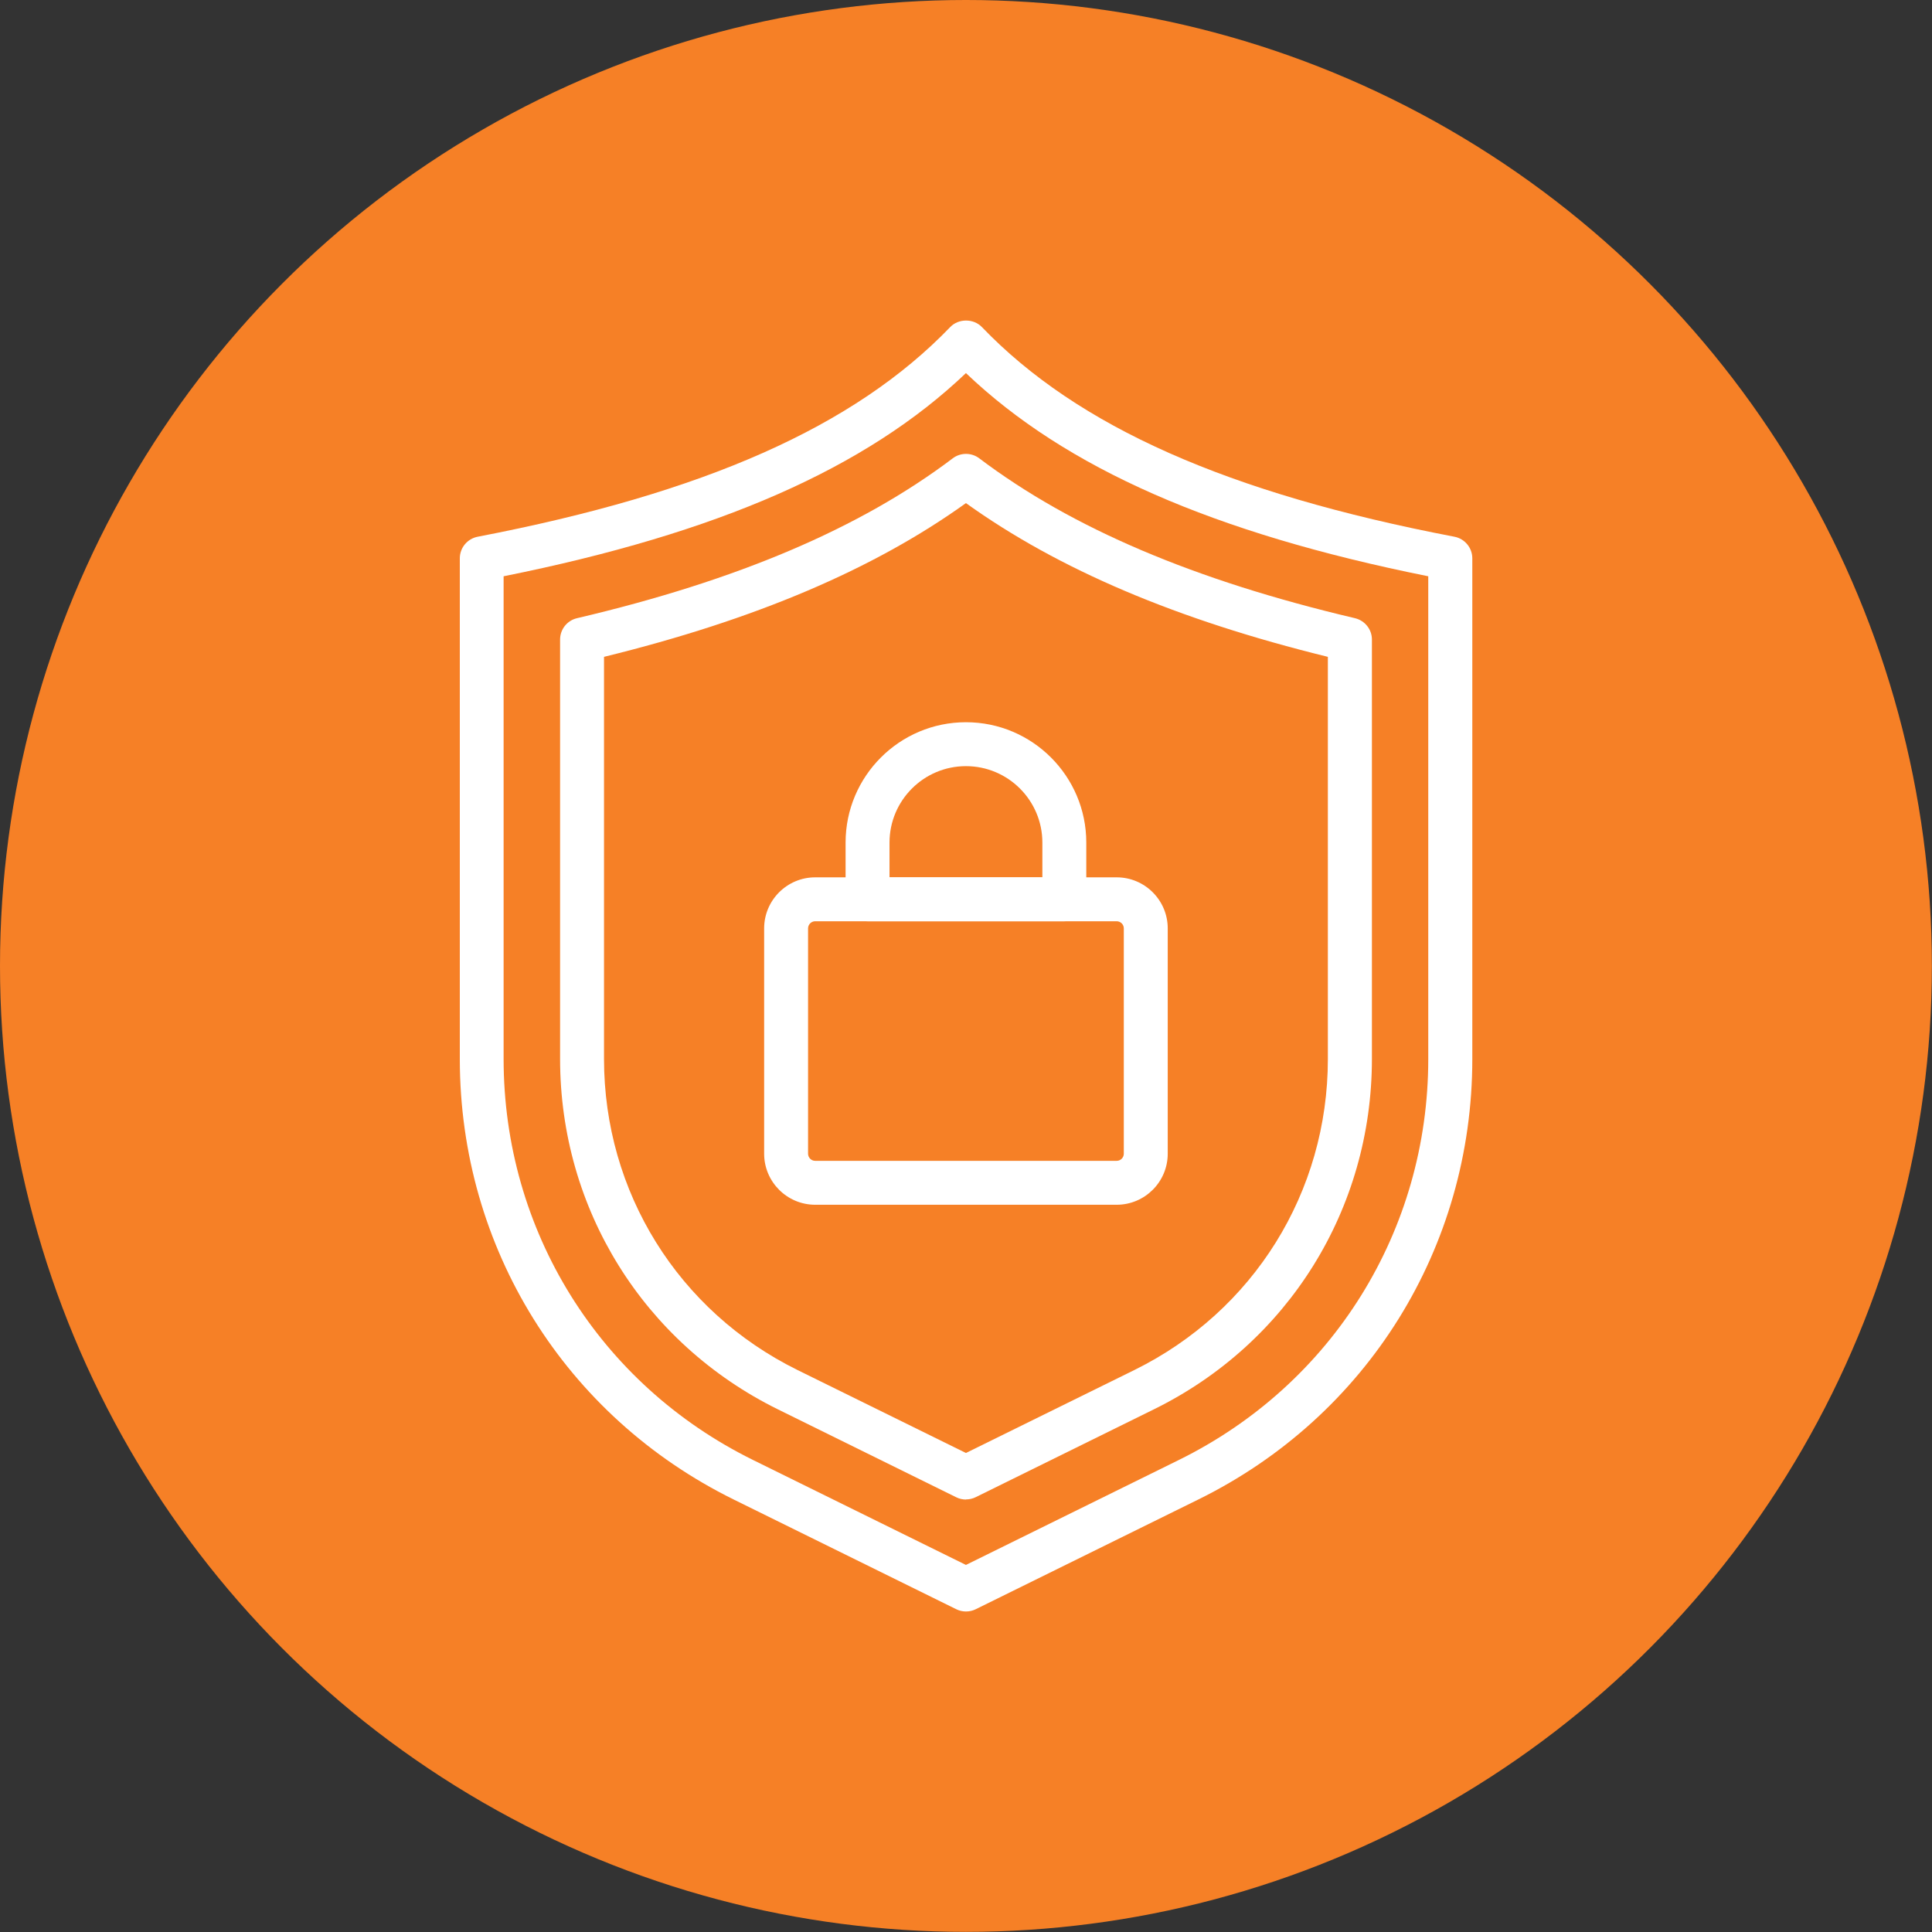 <?xml version="1.0" encoding="UTF-8"?>
<svg id="Layer_2" data-name="Layer 2" xmlns="http://www.w3.org/2000/svg" viewBox="0 0 153.95 153.95">
  <rect x="0" y="0" width="153.95" height="153.95" fill="#333333" stroke="none"/>
  <defs>
    <style>
      .cls-1 {
        fill: #fff;
      }

      .cls-1, .cls-2 {
        stroke-width: 0px;
      }

      .cls-2 {
        fill: #f68026;
      }
    </style>
  </defs>
  <g id="_ëÎÓÈ_1" data-name="ëÎÓÈ 1">
    <g>
      <circle class="cls-2" cx="76.97" cy="76.97" r="76.97"/>
      <g>
        <path class="cls-1" d="M76.97,128.41c-.26,0-.53-.06-.77-.18l-17.73-8.74c-13.47-6.64-21.83-20.09-21.83-35.1v-39.9c0-.84.6-1.56,1.42-1.72,18.06-3.47,30.03-8.78,37.66-16.71.66-.69,1.86-.69,2.52,0,7.63,7.94,19.59,13.25,37.66,16.71.82.16,1.42.88,1.42,1.72v39.9c0,15.01-8.37,28.47-21.84,35.1l-17.73,8.74c-.24.12-.51.18-.77.18ZM40.13,45.92v38.46c0,13.67,7.62,25.92,19.88,31.96l16.96,8.36,16.96-8.36c12.26-6.04,19.88-18.29,19.88-31.96v-38.46c-17.1-3.43-28.89-8.61-36.84-16.19-7.95,7.58-19.75,12.76-36.84,16.19Z"/>
        <path class="cls-1" d="M76.97,119.49c-.26,0-.53-.06-.77-.18l-14.2-7h0c-10.71-5.28-17.37-15.98-17.37-27.93v-33.42c0-.81.56-1.52,1.35-1.7,12.77-3,22.57-7.17,29.94-12.74.62-.47,1.49-.47,2.11,0,7.37,5.57,17.16,9.73,29.94,12.74.79.19,1.35.89,1.35,1.7v33.42c0,11.95-6.66,22.65-17.37,27.92l-14.2,7c-.24.12-.51.18-.77.18ZM63.55,109.17l13.42,6.61,13.42-6.61c9.51-4.69,15.42-14.18,15.42-24.79v-32.04c-12.02-2.95-21.48-6.97-28.84-12.25-7.36,5.28-16.82,9.3-28.84,12.25v32.04c0,10.6,5.91,20.1,15.42,24.79h0Z"/>
        <g>
          <path class="cls-1" d="M88.98,96h-24.02c-2.25,0-4.07-1.83-4.07-4.07v-17.95c0-2.25,1.83-4.07,4.07-4.07h24.02c2.25,0,4.07,1.83,4.07,4.07v17.95c0,2.25-1.83,4.07-4.07,4.07ZM64.96,73.41c-.32,0-.57.26-.57.57v17.95c0,.32.26.57.57.57h24.02c.32,0,.57-.26.57-.57v-17.95c0-.32-.26-.57-.57-.57h-24.02Z"/>
          <path class="cls-1" d="M84.81,73.41h-15.68c-.97,0-1.75-.78-1.75-1.75v-4.52c0-5.29,4.3-9.59,9.59-9.59s9.59,4.3,9.59,9.59v4.52c0,.97-.78,1.75-1.75,1.75ZM70.88,69.91h12.18v-2.77c0-3.36-2.73-6.09-6.09-6.09s-6.09,2.73-6.09,6.09v2.77Z"/>
        </g>
      </g>
    </g>
  </g>
</svg>